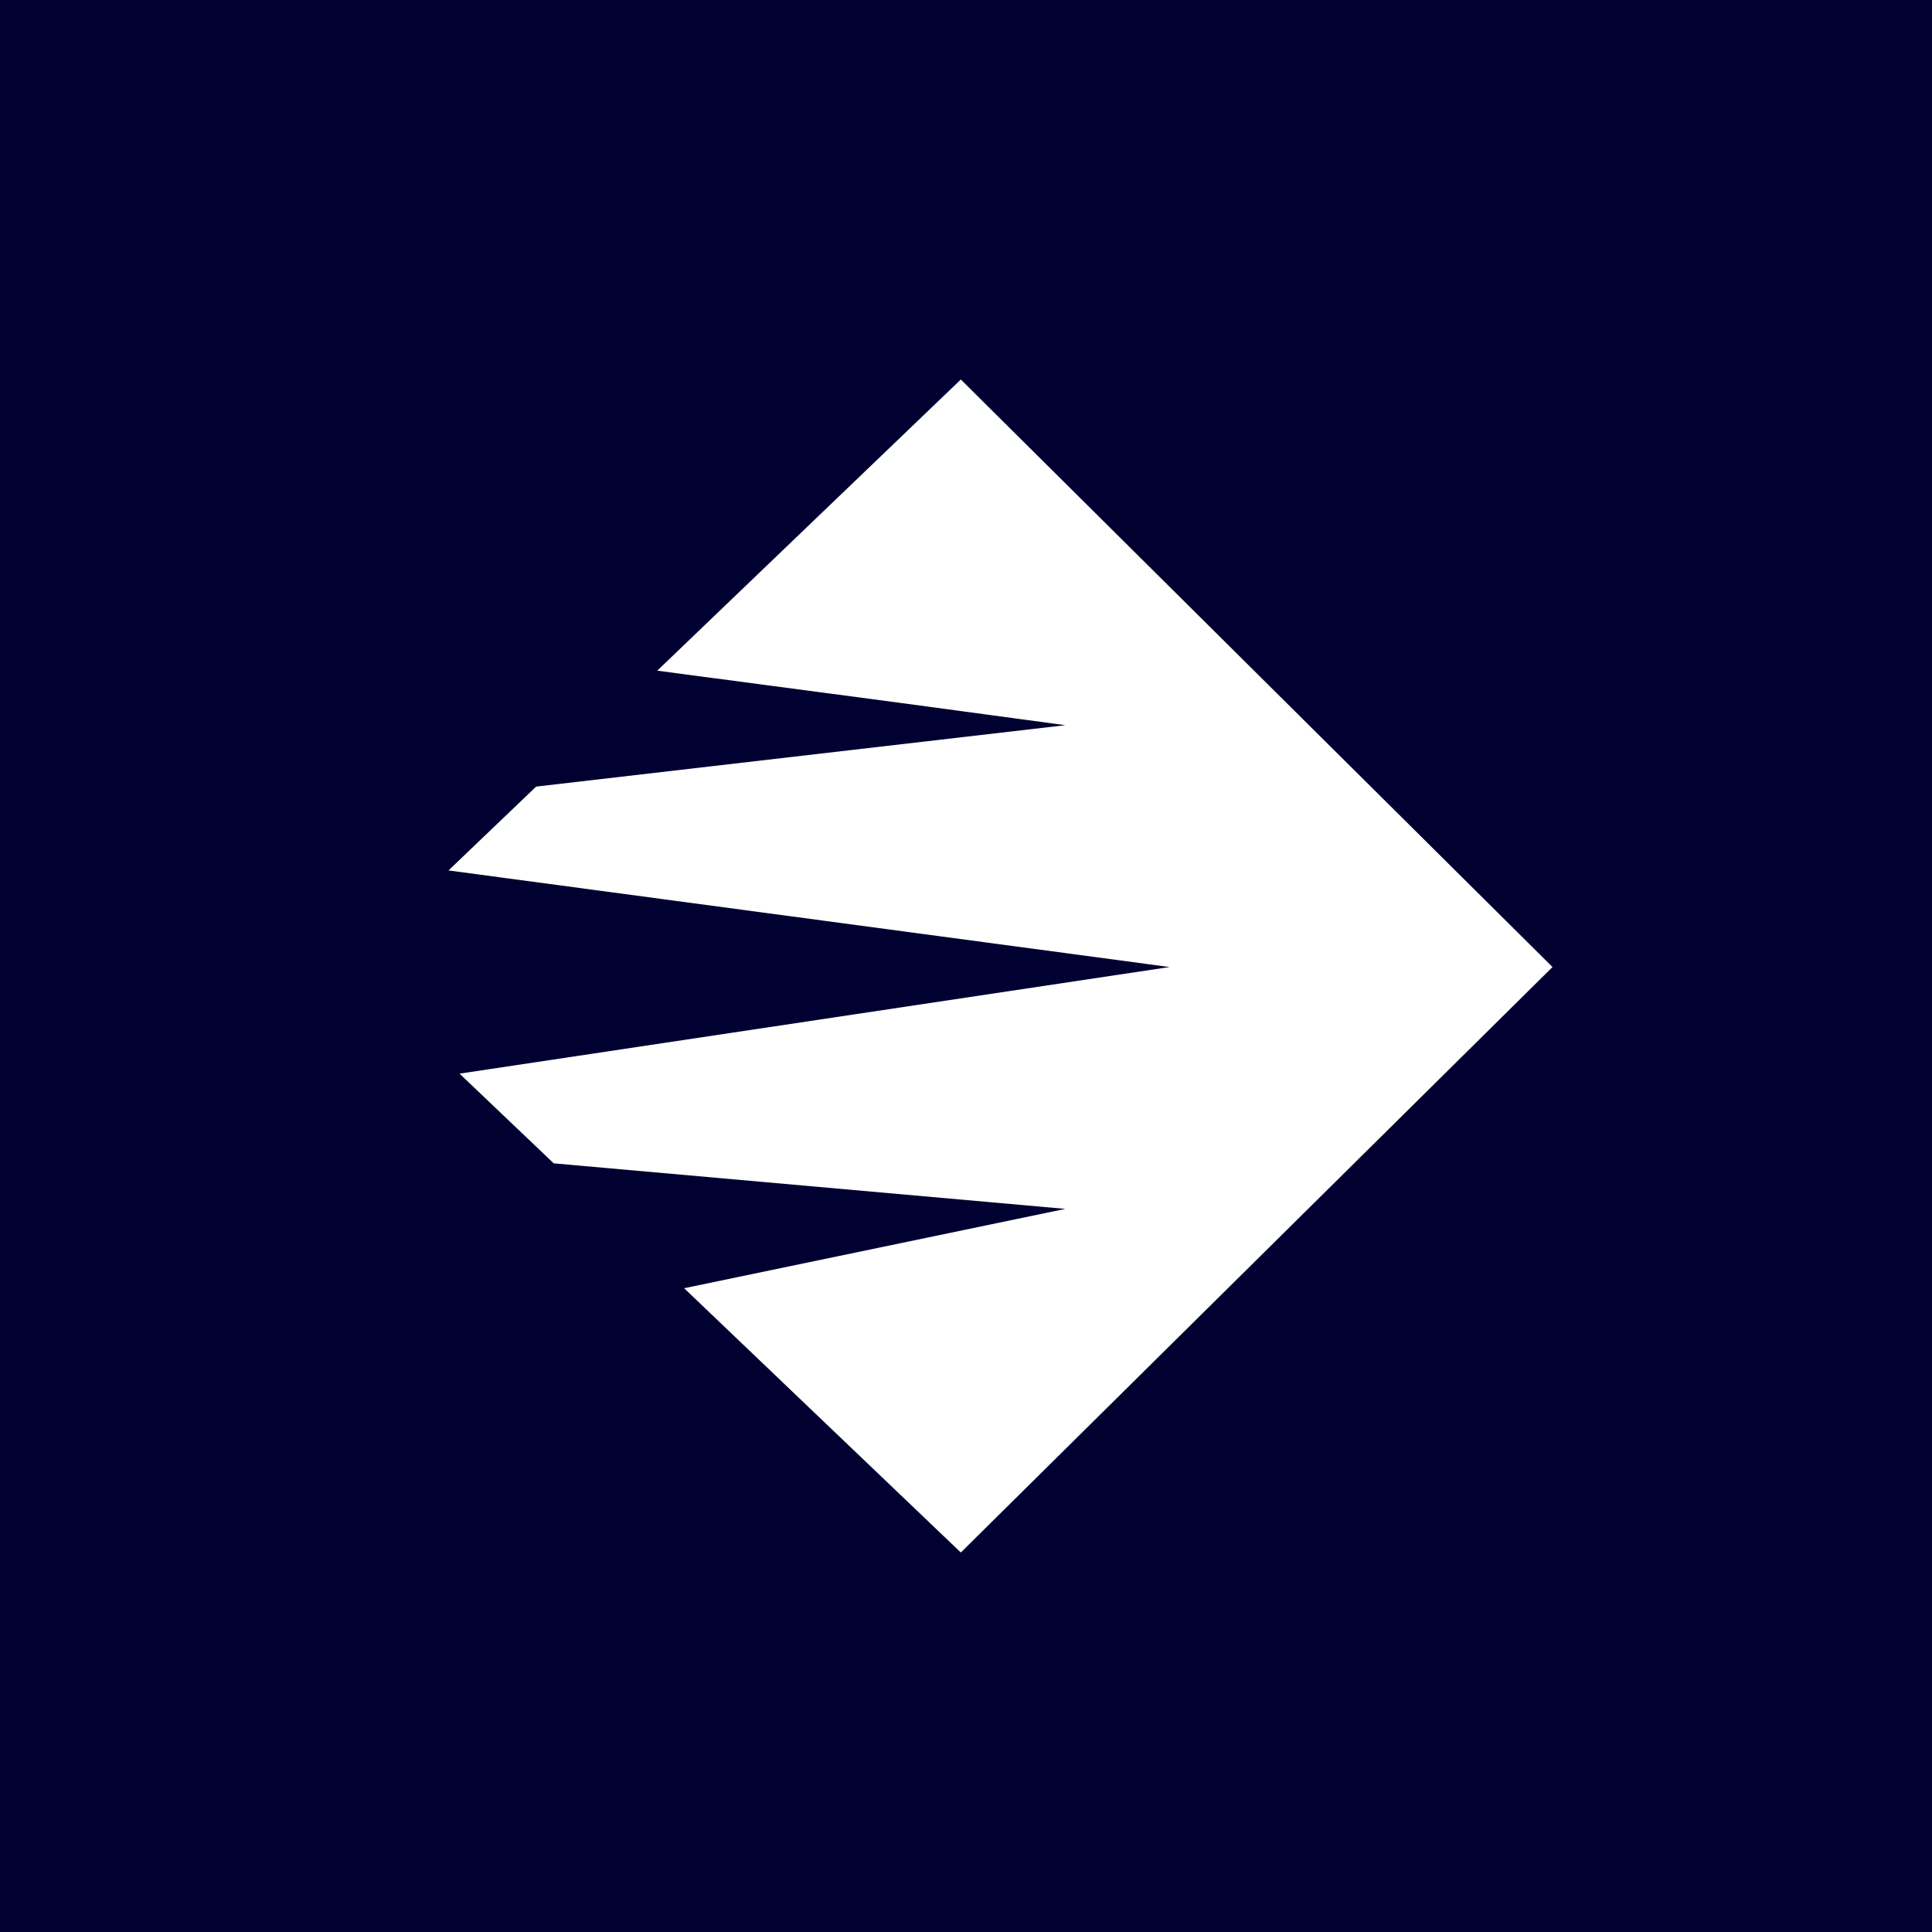 <!-- by TradingView --><svg width="56" height="56" viewBox="0 0 56 56" xmlns="http://www.w3.org/2000/svg"><path fill="#010131" d="M0 0h56v56H0z"/><path d="m16.05 33.72-2.73-2.6 20.58-3.09-20.9-2.8 2.54-2.43 15.34-1.78-4.96-.67-6.87-.91 8.8-8.44L45 28.03 27.85 45l-8.02-7.66 11.05-2.3-14.83-1.32Z" fill="#fff"/></svg>